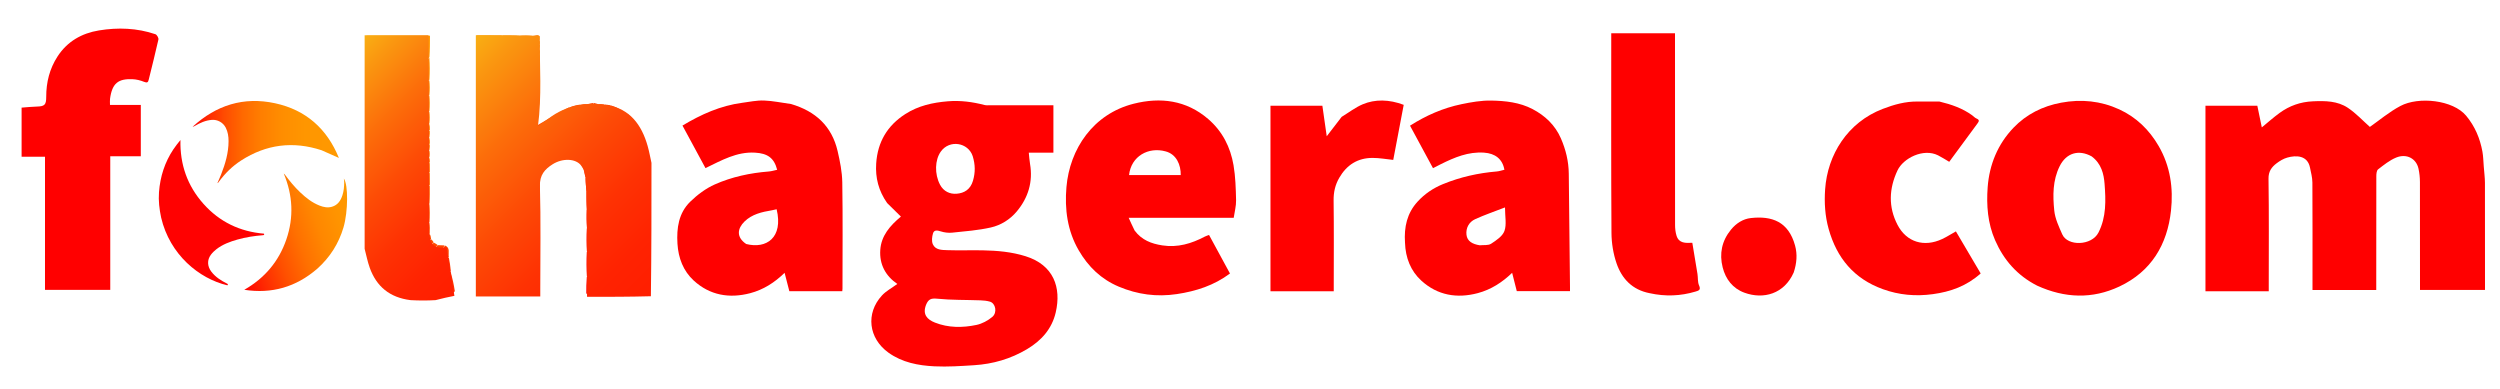 <?xml version="1.0" encoding="iso-8859-1"?>
<!-- Generator: Adobe Illustrator 28.3.0, SVG Export Plug-In . SVG Version: 6.00 Build 0)  -->
<svg version="1.1" id="Camada_1" xmlns="http://www.w3.org/2000/svg" xmlns:xlink="http://www.w3.org/1999/xlink" x="0px" y="0px"
	 viewBox="0 0 1920 299" style="enable-background:new 0 0 1920 299;" xml:space="preserve">
	 <title>folhageral.com</title>
<path style="fill:#FF0000;" d="M1907.52,127.733c0.32,4.537,0.904,8.623,0.917,12.71c0.085,25.755,0.043,51.511,0.043,77.267
	c0,1.571,0,3.143,0,4.971c-16.668,0-33.05,0-49.92,0c0-1.758,0-3.464,0-5.17c0-25.916,0.041-51.831-0.049-77.746
	c-0.012-3.434-0.382-6.933-1.12-10.285c-1.704-7.737-9.121-11.76-17.122-8.488c-5.043,2.062-9.511,5.7-13.901,9.069
	c-1.123,0.862-1.347,3.382-1.352,5.142c-0.08,27.515-0.056,55.03-0.056,82.546c0,1.568,0,3.136,0,4.946c-16.375,0-32.438,0-48.96,0
	c0-1.643,0-3.193,0-4.742c0-25.916,0.078-51.832-0.085-77.746c-0.024-3.832-1.075-7.678-1.837-11.48
	c-1.888-9.428-10.518-9.659-17.461-7.697c-2.912,0.823-5.728,2.515-8.168,4.365c-3.819,2.895-6.32,6.182-6.234,11.863
	c0.411,27.189,0.184,54.388,0.184,81.583c0,1.556,0,3.112,0,4.861c-16.355,0-32.305,0-48.607,0c0-47.319,0-94.738,0-142.499
	c12.948,0,26.134,0,39.834,0c1.095,5.294,2.245,10.855,3.44,16.632c4.502-3.682,8.921-7.651,13.701-11.125
	c7.567-5.499,15.945-8.474,25.532-8.905c9.499-0.427,18.872-0.329,26.861,4.998c6.253,4.17,11.483,9.876,16.897,14.661
	c7.082-4.937,14.754-11.457,23.439-16.072c13.948-7.413,40.346-4.685,50.487,7.478c6.752,8.098,10.668,17.397,12.524,27.626
	C1907.149,120.035,1907.199,123.683,1907.52,127.733z"/>
<path style="fill:#FF0000;" d="M681.305,155.918c-6.541-9.328-9.123-19.344-8.39-30.393c1.093-16.484,8.564-29.099,22.388-37.956
	c9.929-6.361,20.942-8.816,32.654-9.776c9.695-0.795,18.896,0.453,28.135,2.847c1.355,0.351,2.85,0.21,4.28,0.211
	c16.126,0.012,32.251,0.008,48.641,0.008c0,12.173,0,24.073,0,36.38c-6.184,0-12.349,0-18.906,0
	c0.343,3.162,0.497,5.915,0.958,8.616c2.35,13.772-1.375,25.969-10.147,36.487c-5.174,6.203-12.216,10.623-19.979,12.365
	c-9.708,2.179-19.753,2.941-29.688,3.976c-2.893,0.302-6.048-0.114-8.825-1.005c-2.614-0.839-5.048-1.208-5.875,1.529
	c-0.788,2.608-1.182,6.01-0.144,8.352c1.992,4.496,6.954,4.423,11.049,4.563c9.105,0.312,18.231-0.039,27.344,0.132
	c11.126,0.209,22.109,1.17,32.885,4.546c21.435,6.715,27.584,23.898,23.102,43.157c-2.937,12.618-10.995,21.633-22.086,28.226
	c-12.553,7.462-26.134,11.382-40.574,12.297c-10.14,0.642-20.348,1.348-30.469,0.855c-12.467-0.606-24.786-2.957-35.271-10.461
	c-15.395-11.019-17.654-30.238-5.07-43.938c3.174-3.456,7.604-5.759,11.826-8.863c-8.987-6.142-13.876-14.987-13.093-26.197
	c0.758-10.865,7.483-18.573,15.843-25.535C688.184,162.687,684.872,159.424,681.305,155.918 M711.196,234.146
	c-2.873,7.391,0.935,11.249,6.823,13.591c10.297,4.095,21.222,4.048,31.896,1.808c4.338-0.91,8.769-3.297,12.188-6.167
	c3.975-3.337,2.511-10.451-1.832-11.708c-2.359-0.683-4.897-0.926-7.366-1.015c-11.09-0.401-22.239-0.146-33.252-1.257
	C715.262,228.955,712.994,229.641,711.196,234.146 M747.015,119.869c-3.452-10.426-17.774-12.887-24.503-3.42
	c-4.535,6.379-4.889,17.206-0.576,25.393c2.744,5.209,7.633,7.357,12.776,6.948c5.821-0.463,10.57-3.276,12.525-9.952
	C749.075,132.56,749.095,126.591,747.015,119.869z"/>
<path style="fill:#FF0000;" d="M1079.04,186.33c-0.789-11.997,1.56-22.552,9.571-31.376c5.519-6.079,12.149-10.527,19.723-13.61
	c13.201-5.375,26.934-8.464,41.126-9.652c1.992-0.167,3.94-0.862,5.922-1.316c-1.454-8.283-7.101-12.564-15.621-13.144
	c-12.122-0.824-22.619,3.617-33.031,8.77c-1.94,0.96-3.859,1.964-6.189,3.152c-5.884-10.883-11.697-21.636-17.642-32.634
	c12.239-7.813,25.367-13.583,39.574-16.515c7.482-1.544,15.2-2.909,22.783-2.769c10.856,0.2,21.823,1.345,31.744,6.539
	c9.7,5.079,17.358,12.371,21.768,22.489c3.749,8.603,5.972,17.644,6.056,27.154c0.256,29.037,0.617,58.073,0.935,87.109
	c0.01,0.937,0.001,1.874,0.001,3.091c-13.751,0-27.263,0-40.867,0c-1.151-4.544-2.315-9.142-3.568-14.092
	c-7.653,7.369-16.229,12.888-26.353,15.591c-16.052,4.285-30.984,1.697-43.336-9.534
	C1083.45,208.142,1079.41,198.066,1079.04,186.33 M1136.456,188.38c2.945-0.327,6.485,0.26,8.706-1.182
	c3.978-2.583,8.812-5.798,10.255-9.834c1.769-4.946,0.422-11.005,0.422-18.067c-8.173,3.173-15.707,5.735-22.91,9.021
	c-4.788,2.184-7.241,6.815-6.68,11.958C1126.799,185.298,1130.89,187.511,1136.456,188.38z"/>
<path style="fill:#FF0000;" d="M607.572,79.898c18.83,5.533,31.29,17.071,35.709,36.109c1.827,7.871,3.461,15.985,3.591,24.014
	c0.439,27.188,0.167,54.388,0.159,81.583c0,0.611-0.091,1.221-0.158,2.056c-13.535,0-26.915,0-40.656,0
	c-1.144-4.439-2.349-9.117-3.647-14.155c-7.672,7.528-16.321,13.006-26.428,15.666c-16.023,4.217-30.99,1.618-43.333-9.679
	c-8.047-7.364-11.856-17.309-12.523-28.368c-0.723-12.002,0.914-23.522,9.793-32.196c5.457-5.331,11.96-10.211,18.884-13.288
	c13.089-5.817,27.134-8.811,41.501-9.943c2.154-0.17,4.267-0.858,6.398-1.306c-2.383-9.187-7.423-12.601-16.992-13.159
	c-14.053-0.818-25.556,5.844-38.061,11.871c-5.84-10.795-11.693-21.615-17.673-32.67c14.339-8.629,29.228-15.287,45.828-17.481
	c5.591-0.739,11.23-1.959,16.804-1.761C593.591,77.435,600.368,78.937,607.572,79.898 M573.08,187.394
	c15.448,3.946,28.606-4.774,23.379-26.686c-1.203,0.264-2.398,0.578-3.611,0.783c-7.72,1.304-15.365,2.982-21.159,8.72
	C566.427,175.423,565.186,182.051,573.08,187.394z"/>
<path style="fill:#FF0000;" d="M1564.561,219.395c-15.322-7.788-25.692-19.708-32.346-34.946
	c-5.669-12.983-6.712-26.816-5.686-40.659c1.289-17.401,7.764-33.103,19.872-45.726c9.867-10.287,22.302-16.537,36.544-19.197
	c15.493-2.894,30.461-1.382,44.653,5.138c13.06,6,23.059,15.705,30.292,28.206c8.928,15.433,11.315,32.358,9.438,49.568
	c-2.849,26.113-15.142,46.716-39.615,58.241C1606.876,229.835,1585.745,229.029,1564.561,219.395 M1606.392,120.099
	c-9.997-5.519-19.515-2.609-24.563,7.529c-5.417,10.88-5.327,22.627-4.147,34.152c0.637,6.219,3.55,12.337,6.129,18.196
	c4.099,9.312,22.617,8.797,27.788-1.328c6.133-12.009,5.665-24.789,4.715-37.4C1615.744,133.692,1613.907,125.708,1606.392,120.099z
	"/>
<path style="fill:#FF0000;" d="M871.38,177.033c5.481,7.352,12.858,10.125,21.295,11.429c11.837,1.831,22.428-1.39,32.674-6.773
	c0.938-0.493,1.983-0.782,3.196-1.249c5.401,9.947,10.705,19.714,16.077,29.607c-12.192,9.138-26.025,13.595-40.815,15.816
	c-15.439,2.318-30.172,0.342-44.556-5.711c-13.578-5.714-23.451-15.302-30.745-27.815c-8.8-15.098-10.92-31.735-9.476-48.642
	c2.494-29.194,20.437-56.203,51.726-64.054c20.409-5.121,40.221-2.797,57.125,11.756c10.976,9.449,17.107,21.619,19.48,35.529
	c1.504,8.814,1.742,17.889,1.95,26.861c0.102,4.416-1.153,8.864-1.819,13.475c-13.723,0-26.984,0-40.246,0
	c-13.276,0-26.552,0-40.427,0C868.345,170.643,869.732,173.714,871.38,177.033 M895.06,116.233
	c-12.963-3.534-26.338,3.56-27.958,18.227c13.247,0,26.477,0,39.704,0C906.945,126.734,903.578,118.387,895.06,116.233z"/>
<path style="fill:#FF0000;" d="M34.56,170.14c0-16.771,0-33.062,0-49.772c-6.053,0-11.883,0-17.973,0c0-12.647,0-24.877,0-37.7
	c3.84-0.281,7.701-0.717,11.569-0.813c6.078-0.15,7.354-1.25,7.345-7.468c-0.018-11.165,2.571-21.59,8.678-31.003
	c7.509-11.575,18.585-17.86,31.856-20.026c14.587-2.382,29.173-1.875,43.324,2.921c1.148,0.389,2.569,2.886,2.309,4.06
	c-2.277,10.276-4.936,20.467-7.409,30.7c-0.52,2.152-1.12,2.827-3.548,1.834c-2.83-1.156-5.988-1.941-9.035-2.054
	c-10.595-0.394-15.539,2.839-17.169,15.05c-0.189,1.413-0.026,2.873-0.026,4.719c7.825,0,15.579,0,23.664,0
	c0,13.262,0,26.124,0,39.409c-7.558,0-15.309,0-23.462,0c0,34.391,0,68.367,0,102.643c-16.784,0-33.164,0-50.123,0
	C34.56,205.351,34.56,187.985,34.56,170.14z"/>
<path style="fill:#FF0000;" d="M1489.515,77.998c9.194,2.216,17.645,5.15,25.059,10.51c1.134,0.82,2.103,1.984,3.351,2.505
	c2.461,1.028,2.051,2.103,0.727,3.878c-7.167,9.607-14.229,19.293-21.647,29.386c-2.858-1.671-5.639-3.507-8.597-4.987
	c-11.301-5.656-26.735,2.234-31.134,11.609c-6.539,13.937-7.14,28.036,0.046,41.825c6.915,13.269,20.387,17.351,34.268,10.852
	c3.484-1.631,6.747-3.736,10.547-5.868c6.294,10.682,12.635,21.442,19.026,32.288c-10.797,9.698-23.148,14.081-36.824,15.926
	c-13.183,1.778-25.848,0.67-38.349-3.859c-22.139-8.021-35.306-23.872-41.577-46.209c-2.821-10.049-3.417-20.254-2.712-30.462
	c1.831-26.506,17.138-51.361,44.291-61.779c8.698-3.337,17.42-5.767,26.779-5.645C1478.206,78.038,1483.645,77.982,1489.515,77.998z
	"/>
<path style="fill:#FF0000;" d="M1266.939,225.17c-13.392-2.591-21.37-11.136-25.42-22.906c-2.541-7.385-3.856-15.548-3.908-23.374
	c-0.334-50.997-0.172-101.998-0.172-153.353c16.143,0,32.201,0,48.96,0c0,1.417,0,3.093,0,4.769
	c0,47.485-0.019,94.969,0.048,142.454c0.004,2.78,0.315,5.68,1.148,8.314c1.832,5.799,6.837,5.66,12.102,5.372
	c1.342,8.069,2.701,16.003,3.963,23.952c0.466,2.937,0.051,6.203,1.209,8.796c1.568,3.511-0.244,3.983-2.699,4.722
	C1290.658,227.377,1279.029,227.842,1266.939,225.17z"/>
<path style="fill:#FF0000;" d="M1030.395,89.748c5.574-3.413,10.577-7.305,16.219-9.675c9.41-3.954,20.173-3.819,31.437,0.44
	c-2.66,13.997-5.325,28.02-8.038,42.297c-5.222-0.533-10.589-1.548-15.952-1.532c-11.392,0.034-19.809,5.382-25.528,15.294
	c-3.163,5.482-4.406,11.109-4.322,17.475c0.287,21.588,0.109,43.183,0.109,64.775c0,1.558,0,3.115,0,4.873
	c-16.338,0-32.285,0-48.597,0c0-47.285,0-94.697,0-142.471c12.889,0,26.068,0,39.865,0c1.071,7.509,2.186,15.321,3.342,23.427
	C1022.681,99.718,1026.396,94.835,1030.395,89.748z"/>
<path style="fill:#FF0000;" d="M1377.588,209.223c-7.265,16.527-23.229,20.934-37.912,15.554
	c-8.978-3.289-14.394-10.405-16.673-19.436c-2.657-10.534-0.681-20.32,6.389-28.974c4.035-4.939,9.31-8.239,15.191-8.899
	c16.141-1.813,28.947,2.618,34.02,21.089C1380.482,195.395,1379.893,202.171,1377.588,209.223z"/>
<path style="fill:#FF9800;" d="M281.44,90.46c0-20.907,0-41.815,0-63.041c16.126,0,32.165,0,48.778,0c0,5.335,0,10.704-0.389,16.557
	c-1.723,1.579-3.16,2.571-4.377,3.783c-13.182,13.132-26.312,26.316-39.515,39.427C284.637,88.478,282.948,89.378,281.44,90.46z"/>
<path style="fill:#FF0000;" d="M499.04,166.303c0,19.65,0,39.299,0,59.233c-16.136,0-32.198,0-48.782,0
	c0-4.066,0-8.167,0.391-12.752c1.725-1.578,3.161-2.571,4.379-3.783c13.182-13.132,26.312-26.316,39.515-39.427
	C495.842,168.283,497.531,167.384,499.04,166.303z"/>
<path style="fill:#FF0600;" d="M499.113,165.858c-1.582,1.526-3.271,2.425-4.571,3.716c-13.203,13.111-26.333,26.295-39.515,39.427
	c-1.217,1.213-2.653,2.205-4.308,3.341c-0.367-6.063-0.414-12.166-0.071-18.755c1.725-1.58,3.161-2.573,4.378-3.785
	c13.182-13.132,26.312-26.316,39.515-39.427c1.3-1.291,2.989-2.19,4.498-3.271C499.089,153.207,499.137,159.31,499.113,165.858z"/>
<path style="fill:#FF0D00;" d="M499.113,146.659c-1.582,1.525-3.271,2.424-4.571,3.715c-13.203,13.111-26.333,26.295-39.515,39.427
	c-1.217,1.213-2.653,2.205-4.308,3.341c-0.367-5.743-0.414-11.526-0.05-17.76c1.949-1.466,3.708-2.26,4.992-3.533
	c12.994-12.882,25.893-25.861,38.878-38.753c1.301-1.292,2.991-2.191,4.5-3.273C499.089,135.287,499.137,140.751,499.113,146.659z"
	/>
<path style="fill:#FF9300;" d="M281.373,90.905c1.576-1.526,3.264-2.427,4.565-3.718c13.203-13.111,26.333-26.296,39.515-39.427
	c1.217-1.212,2.654-2.204,4.308-3.338c0.366,5.424,0.412,10.887,0.049,16.8c-1.948,1.465-3.707,2.257-4.991,3.53
	c-12.995,12.882-25.894,25.861-38.879,38.754c-1.301,1.292-2.99,2.193-4.499,3.275C281.395,101.636,281.35,96.493,281.373,90.905z"
	/>
<path style="fill:#FF4D00;" d="M412.84,96.111c8.068-4.754,16.137-9.508,24.559-13.856c-0.552,1.834-1.232,3.485-2.397,4.655
	c-21.387,21.478-42.813,42.916-64.311,64.282c-1.238,1.231-3.165,1.769-4.772,2.629c-0.046-3.548-0.091-7.095,0.272-11.086
	c1.723-1.236,3.26-1.804,4.319-2.854c13.341-13.238,26.63-26.528,39.869-39.866C411.437,98.949,412.031,97.423,412.84,96.111z"/>
<path style="fill:#FF1400;" d="M499.113,129.409c-1.582,1.496-3.272,2.396-4.572,3.687c-12.985,12.892-25.883,25.871-38.878,38.753
	c-1.284,1.273-3.043,2.066-4.922,3.088c-0.387-4.499-0.434-9.004-0.091-13.993c1.731-1.585,3.173-2.584,4.397-3.803
	c12.009-11.957,23.933-23.999,36.019-35.877c1.733-1.703,4.198-2.662,6.324-3.966C497.989,121.197,498.587,125.096,499.113,129.409z
	"/>
<path style="fill:#FF6500;" d="M284.054,199.944c-0.897-3.846-1.793-7.691-2.279-12.049c2.321-1.912,4.443-3.098,6.108-4.746
	c12.602-12.477,25.095-25.064,37.681-37.557c1.307-1.297,3.002-2.202,4.516-3.289c0.047,4.505,0.094,9.009-0.249,13.996
	c-1.732,1.583-3.174,2.582-4.399,3.8c-10.429,10.374-20.763,20.845-31.255,31.154C291.012,194.364,287.44,197.059,284.054,199.944z"
	/>
<path style="fill:#FF5600;" d="M412.824,95.712c-0.793,1.711-1.387,3.237-2.444,4.302c-13.239,13.339-26.528,26.629-39.869,39.866
	c-1.058,1.05-2.595,1.618-4.25,2.416c-0.386-3.861-0.432-7.728-0.089-12.076c1.725-1.578,3.164-2.574,4.384-3.789
	c12.648-12.597,25.228-25.264,37.933-37.803c1.358-1.34,3.391-1.994,5.112-2.967C413.337,88.88,413.073,92.097,412.824,95.712z"/>
<path style="fill:#FF1B00;" d="M497.343,116.905c-2.078,1.696-4.543,2.655-6.277,4.359c-12.086,11.878-24.01,23.921-36.019,35.877
	c-1.224,1.219-2.666,2.218-4.327,3.361c-0.367-4.145-0.414-8.331-0.07-12.999c1.722-1.574,3.156-2.565,4.371-3.775
	c11.588-11.535,23.119-23.128,34.729-34.641c1.298-1.288,2.984-2.185,4.49-3.263C495.259,109.387,496.277,112.95,497.343,116.905z"
	/>
<path style="fill:#FF5E00;" d="M413.672,85.257c-1.792,1.378-3.826,2.033-5.183,3.373c-12.705,12.539-25.285,25.206-37.933,37.803
	c-1.22,1.215-2.659,2.211-4.316,3.349c-0.365-3.826-0.411-7.693-0.069-12.04c1.724-1.577,3.162-2.571,4.38-3.784
	c12.971-12.921,25.875-25.909,38.903-38.773c1.355-1.338,3.388-1.991,5.106-2.962C414.288,76.432,414.016,80.641,413.672,85.257z"/>
<path style="fill:#FF8E00;" d="M281.372,107.218c1.577-1.52,3.266-2.421,4.567-3.713c12.985-12.893,25.884-25.872,38.879-38.754
	c1.284-1.273,3.043-2.065,4.922-3.085c0.386,3.544,0.432,7.092,0.089,11.118c-1.725,1.573-3.162,2.566-4.381,3.78
	c-12.971,12.92-25.875,25.909-38.902,38.772c-1.356,1.339-3.388,1.993-5.106,2.965C281.395,114.753,281.35,111.204,281.372,107.218z
	"/>
<path style="fill:#FF5C00;" d="M284.102,200.317c3.338-3.258,6.91-5.953,10.075-9.063c10.492-10.31,20.826-20.781,31.255-31.154
	c1.225-1.218,2.667-2.218,4.328-3.357c0.367,4.465,0.414,8.97,0.05,13.922c-1.385,0.9-2.582,1.129-3.298,1.841
	c-12.287,12.211-24.52,24.476-36.735,36.759c-0.534,0.537-0.781,1.36-1.162,2.05C287.127,207.772,285.638,204.231,284.102,200.317z"
	/>
<path style="fill:#FF8900;" d="M281.373,118.741c1.786-1.412,3.818-2.067,5.174-3.406c13.027-12.863,25.931-25.852,38.902-38.772
	c1.218-1.214,2.656-2.207,4.312-3.342c0.366,3.827,0.412,7.694,0.062,12.04c-2.321,1.849-4.477,2.985-6.135,4.625
	c-12.621,12.486-25.126,25.09-37.727,37.597c-1.308,1.299-3.004,2.207-4.521,3.297C281.395,126.914,281.35,123.048,281.373,118.741z
	"/>
<path style="fill:#FF2A00;" d="M365.92,214.302c-0.047-3.231-0.094-6.461,0.25-10.166c1.726-1.57,3.163-2.564,4.382-3.778
	c12.971-12.921,25.875-25.909,38.902-38.773c1.355-1.338,3.388-1.991,5.106-2.962c0.048,3.231,0.096,6.461-0.248,10.165
	c-1.728,1.569-3.166,2.562-4.384,3.776c-12.971,12.92-25.875,25.909-38.902,38.772C369.67,212.675,367.639,213.329,365.92,214.302z"
	/>
<path style="fill:#FF3D00;" d="M459.841,80.06c1.336-0.047,2.672-0.094,4.363,0.25c-0.738,1.724-1.73,3.158-2.941,4.375
	c-10.646,10.7-21.406,21.287-31.944,32.092c-2.354,2.413-3.966,5.55-5.92,8.354c-2.897,2.941-5.794,5.882-9.093,9.197
	c-2.327,1.743-4.482,2.879-6.14,4.519c-12.621,12.486-25.126,25.09-37.727,37.597c-1.309,1.299-3.004,2.207-4.52,3.297
	c-0.047-1.648-0.093-3.297,0.25-5.392c1.843-1.661,3.409-2.763,4.733-4.105c20.638-20.908,41.186-41.905,61.89-62.748
	c7.865-7.918,16.1-15.467,24.09-23.262C458.084,83.062,458.866,81.462,459.841,80.06z"/>
<path style="fill:#FF4800;" d="M365.851,154.237c1.676-1.276,3.602-1.814,4.841-3.045c21.498-21.366,42.924-42.804,64.311-64.282
	c1.164-1.169,1.845-2.821,2.755-4.589c2.628-1.028,5.252-1.714,8.217-2.007c-1.254,2.548-2.611,4.939-4.482,6.819
	c-22.819,22.93-45.686,45.812-68.636,68.611c-1.963,1.95-4.609,3.213-6.938,4.795C365.874,158.578,365.828,156.615,365.851,154.237z
	"/>
<path style="fill:#FF6D00;" d="M330.15,141.872c-1.585,1.518-3.28,2.424-4.586,3.721c-12.586,12.493-25.079,25.08-37.681,37.557
	c-1.665,1.648-3.787,2.834-6.069,4.312c-0.418-2.882-0.464-5.842-0.123-9.261c1.724-1.555,3.161-2.549,4.38-3.763
	c12.971-12.921,25.875-25.91,38.903-38.773c1.356-1.338,3.388-1.991,5.107-2.962C330.127,135.615,330.174,138.527,330.15,141.872z"
	/>
<path style="fill:#FF2200;" d="M494.21,105.475c-1.476,1.427-3.162,2.324-4.46,3.611c-11.61,11.513-23.141,23.106-34.729,34.641
	c-1.215,1.21-2.649,2.201-4.301,3.334c-0.687-3.202-1.053-6.445-1.03-10.144c13.578-13.585,26.766-26.714,39.954-39.843
	C491.156,99.759,492.668,102.443,494.21,105.475z"/>
<path style="fill:#FF2400;" d="M365.85,214.738c1.788-1.409,3.82-2.064,5.176-3.403c13.027-12.863,25.931-25.852,38.902-38.772
	c1.218-1.214,2.656-2.207,4.312-3.342c0.368,2.873,0.415,5.785,0.072,9.168c-1.053,0.894-1.816,1.214-2.359,1.756
	c-14.136,14.095-28.259,28.202-42.337,42.355c-0.847,0.852-1.298,2.097-1.934,3.159c-0.64-0.704-1.775-1.37-1.833-2.119
	C365.634,220.768,365.774,217.966,365.85,214.738z"/>
<path style="fill:#FF8400;" d="M281.372,131.212c1.584-1.521,3.28-2.43,4.588-3.729c12.601-12.507,25.106-25.111,37.727-37.597
	c1.658-1.64,3.813-2.776,6.066-4.185c0.373,2.872,0.419,5.784,0.056,9.132c-1.948,1.452-3.707,2.244-4.991,3.517
	c-12.995,12.882-25.894,25.861-38.879,38.754c-1.301,1.292-2.99,2.193-4.5,3.275C281.395,137.468,281.35,134.556,281.372,131.212z"
	/>
<path style="fill:#FF1A00;" d="M391.683,225.66c-4.505,0.047-9.01,0.094-13.918-0.25c-0.092-0.935,0.118-1.58,0.545-2.009
	c11.123-11.167,22.257-22.323,33.438-33.431c0.736-0.732,1.866-1.068,2.812-1.587c0.049,4.505,0.097,9.01-0.247,13.997
	c-6.401,6.249-12.461,11.965-18.383,17.819C394.303,221.806,393.087,223.828,391.683,225.66z"/>
<path style="fill:#FF4000;" d="M459.507,79.989c-0.641,1.472-1.423,3.073-2.624,4.244c-7.99,7.795-16.225,15.344-24.09,23.262
	c-20.704,20.843-41.252,41.84-61.89,62.748c-1.324,1.341-2.89,2.444-4.663,3.697c-0.366-1.296-0.413-2.632-0.07-4.404
	c1.389-1.196,2.492-1.851,3.372-2.73c27.973-27.936,55.932-55.887,83.852-83.876c1.072-1.075,1.747-2.545,2.607-3.831
	C457.058,79.373,458.115,79.646,459.507,79.989z"/>
<path style="fill:#FF3000;" d="M414.632,158.191c-1.79,1.402-3.822,2.055-5.178,3.393c-13.027,12.863-25.931,25.852-38.902,38.773
	c-1.219,1.214-2.656,2.208-4.312,3.345c-0.366-2.872-0.413-5.785-0.062-9.169c2.322-1.842,4.477-2.979,6.135-4.619
	c12.621-12.486,25.126-25.09,37.726-37.597c1.308-1.298,3.005-2.206,4.521-3.294C414.608,151.935,414.656,154.848,414.632,158.191z"
	/>
<path style="fill:#FF6400;" d="M414.631,71.791c-1.788,1.402-3.821,2.055-5.177,3.393c-13.028,12.863-25.931,25.852-38.903,38.773
	c-1.219,1.214-2.656,2.208-4.312,3.344c-0.365-2.872-0.411-5.784-0.048-9.134c1.947-1.453,3.707-2.246,4.99-3.519
	c12.995-12.882,25.893-25.861,38.878-38.753c1.301-1.292,2.991-2.191,4.5-3.273C414.607,65.535,414.654,68.447,414.631,71.791z"/>
<path style="fill:#FF2000;" d="M414.632,187.952c-1.019,0.951-2.148,1.287-2.885,2.019c-11.181,11.108-22.315,22.265-33.438,33.431
	c-0.427,0.429-0.637,1.074-0.988,1.938c-2.952,0.367-5.865,0.414-9.21,0.391c0.204-1.133,0.655-2.378,1.502-3.23
	c14.078-14.153,28.202-28.26,42.337-42.355c0.543-0.542,1.307-0.862,2.288-1.325C414.608,181.694,414.656,184.607,414.632,187.952z"
	/>
<path style="fill:#FF7100;" d="M365.919,94.3c-0.045-2.278-0.091-4.557,0.252-7.298c1.724-1.558,3.162-2.552,4.381-3.765
	c12.971-12.921,25.875-25.909,38.902-38.773c1.356-1.339,3.388-1.992,5.106-2.963c0.047,2.279,0.093,4.557-0.25,7.298
	c-1.731,1.563-3.176,2.562-4.4,3.782c-12.583,12.531-25.088,25.142-37.737,37.606C370.43,91.904,368.02,92.945,365.919,94.3z"/>
<path style="fill:#FF8200;" d="M385.922,27.26c4.185-0.046,8.371-0.092,12.993,0.271c-0.128,1.495-0.469,2.802-1.29,3.633
	c-9.148,9.257-18.337,18.475-27.622,27.594c-1.016,0.998-2.705,1.312-4.082,1.943c-0.045-4.186-0.09-8.371,0.26-13.039
	c5.63-5.162,10.971-9.731,16.038-14.587C383.829,31.53,384.708,29.22,385.922,27.26z"/>
<path style="fill:#FF7C00;" d="M365.853,61.133c1.445-1.063,3.133-1.377,4.15-2.375c9.285-9.119,18.474-18.337,27.622-27.594
	c0.821-0.831,1.162-2.138,1.731-3.563c2.918-0.386,5.83-0.432,9.168-0.069c-0.366,1.724-0.935,3.261-1.985,4.321
	c-12.003,12.11-24.05,24.177-36.184,36.155c-1.131,1.116-2.94,1.545-4.434,2.293C365.875,67.389,365.83,64.477,365.853,61.133z"/>
<path style="fill:#FF5500;" d="M288.772,211.563c0.224-0.94,0.471-1.763,1.005-2.3c12.215-12.283,24.448-24.548,36.735-36.759
	c0.716-0.712,1.914-0.94,3.228-1.398c0.399,2.578,0.457,5.16,0.227,8.207c-12.596,12.648-24.903,24.831-37.21,37.014
	C291.481,214.823,290.205,213.318,288.772,211.563z"/>
<path style="fill:#FF3500;" d="M414.631,148.601c-1.587,1.511-3.284,2.418-4.592,3.716c-12.601,12.507-25.106,25.11-37.726,37.597
	c-1.658,1.64-3.813,2.777-6.065,4.188c-0.374-2.238-0.42-4.517-0.07-7.258c2.322-1.833,4.477-2.97,6.135-4.61
	c12.621-12.486,25.126-25.09,37.726-37.597c1.308-1.298,3.005-2.206,4.521-3.294C414.608,143.621,414.655,145.9,414.631,148.601z"/>
<path style="fill:#FF7100;" d="M330.15,132.28c-1.788,1.393-3.82,2.046-5.176,3.384c-13.028,12.864-25.931,25.853-38.903,38.773
	c-1.219,1.214-2.656,2.207-4.312,3.344c-0.365-2.238-0.411-4.517-0.068-7.258c1.73-1.564,3.172-2.563,4.396-3.782
	c12.236-12.184,24.384-24.457,36.696-36.564c2.095-2.061,4.847-3.454,7.296-5.155C330.126,127.3,330.173,129.579,330.15,132.28z"/>
<path style="fill:#FF6800;" d="M414.63,62.207c-1.579,1.497-3.269,2.397-4.569,3.689c-12.985,12.892-25.883,25.871-38.878,38.753
	c-1.284,1.273-3.043,2.066-4.922,3.087c-0.386-1.957-0.432-3.92-0.089-6.34c1.724-1.552,3.162-2.546,4.38-3.76
	c12.971-12.921,25.875-25.909,38.903-38.773c1.356-1.339,3.388-1.991,5.107-2.962C414.607,57.865,414.653,59.828,414.63,62.207z"/>
<path style="fill:#FF3A00;" d="M414.631,140.927c-1.587,1.504-3.284,2.411-4.592,3.71c-12.601,12.507-25.106,25.11-37.726,37.597
	c-1.658,1.64-3.813,2.777-6.065,4.188c-0.374-1.923-0.42-3.886-0.397-6.265c1.586-1.505,3.282-2.414,4.59-3.713
	c12.601-12.507,25.106-25.11,37.727-37.597c1.658-1.64,3.813-2.776,6.066-4.186C414.608,136.585,414.655,138.548,414.631,140.927z"
	/>
<path style="fill:#FF3C00;" d="M344.751,197.938c0.597,3.266,1.195,6.533,1.4,10.242c-6.222,6.046-12.088,11.612-17.831,17.304
	c-0.67,0.664-0.655,2.021-0.957,3.056c-3.918-0.194-7.835-0.388-12.112-1.111c0.205-1.616,0.548-2.923,1.37-3.757
	c7.925-8.039,15.888-16.042,23.967-23.926C341.6,198.758,343.345,198.522,344.751,197.938z"/>
<path style="fill:#FF2A00;" d="M448.48,129.821c-0.964-1.387-1.928-2.775-2.721-4.593c3.348-3.537,6.529-6.641,9.702-9.751
	c9.176-8.993,18.348-17.989,27.522-26.983c1.299,1.217,2.599,2.434,3.855,4.227c-11.663,12.339-23.262,24.124-34.952,35.817
	C451.106,129.32,449.632,129.409,448.48,129.821z"/>
<path style="fill:#FF4300;" d="M455.639,79.03c-0.498,1.356-1.173,2.827-2.245,3.901c-27.921,27.989-55.879,55.94-83.852,83.876
	c-0.88,0.879-1.983,1.534-3.303,2.334c-0.366-1.296-0.413-2.632-0.049-4.369c1.956-1.424,3.727-2.221,5.014-3.504
	c25.722-25.633,51.397-51.313,77.038-77.026c1.189-1.192,1.981-2.779,2.958-4.182C452.56,79.693,453.918,79.326,455.639,79.03z"/>
<path style="fill:#FF4500;" d="M450.805,79.99c-0.581,1.473-1.373,3.061-2.562,4.253c-25.642,25.713-51.316,51.393-77.038,77.026
	c-1.287,1.283-3.058,2.079-4.944,3.108c-0.387-1.021-0.433-2.048-0.41-3.455c2.398-1.963,5.044-3.225,7.007-5.176
	c22.95-22.798,45.817-45.681,68.636-68.611c1.871-1.88,3.228-4.272,4.865-6.75C447.736,80.013,449.073,79.966,450.805,79.99z"/>
<path style="fill:#FF4300;" d="M344.704,197.524c-1.359,0.998-3.104,1.234-4.117,2.222c-8.079,7.884-16.042,15.887-23.967,23.926
	c-0.822,0.834-1.164,2.141-1.733,3.569c-2.457,0.005-4.91-0.331-7.418-1.298c1.192-2.259,2.28-4.045,3.711-5.491
	c9.181-9.281,18.46-18.465,27.64-27.747c1.179-1.192,1.97-2.766,2.941-4.163C346.004,190.29,344.146,194.101,344.704,197.524z"/>
<path style="fill:#FF1200;" d="M392.128,225.73c0.959-1.902,2.176-3.924,3.802-5.532c5.923-5.854,11.982-11.57,18.311-17.377
	c0.32,7.399,0.32,14.838,0.32,22.978C407.296,225.8,399.934,225.8,392.128,225.73z"/>
<path style="fill:#FF6D00;" d="M414.63,55.486c-1.788,1.387-3.82,2.04-5.176,3.378c-13.028,12.864-25.931,25.852-38.903,38.773
	c-1.219,1.214-2.656,2.208-4.312,3.344c-0.366-1.923-0.411-3.886-0.389-6.265c2.169-1.771,4.58-2.812,6.323-4.53
	c12.649-12.464,25.154-25.074,37.737-37.606c1.225-1.22,2.669-2.219,4.331-3.36C414.607,51.144,414.653,53.107,414.63,55.486z"/>
<path style="fill:#FF3200;" d="M475.305,83.694c1.512,0.757,3.025,1.515,4.371,2.709c-12.177,12.56-24.188,24.683-36.198,36.807
	c-1.348-0.363-2.697-0.726-4.36-1.487c0.268-1.521,0.616-2.883,1.472-3.734C452.119,106.516,463.721,95.114,475.305,83.694z"/>
<path style="fill:#FF7E00;" d="M330.08,100.062c0.046,1.648,0.092,3.296-0.251,5.391c-1.724,1.543-3.162,2.536-4.381,3.75
	c-12.971,12.921-25.875,25.909-38.902,38.773c-1.356,1.339-3.388,1.993-5.106,2.964c-0.045-1.648-0.09-3.296,0.257-5.394
	c2.778-2.277,5.391-3.876,7.513-5.971c12.172-12.018,24.209-24.173,36.352-36.22C326.869,102.057,328.564,101.15,330.08,100.062z"/>
<path style="fill:#FF8100;" d="M330.148,99.666c-1.584,1.485-3.279,2.392-4.587,3.689c-12.143,12.048-24.179,24.203-36.352,36.22
	c-2.122,2.095-4.735,3.694-7.445,5.564c-0.37-1.294-0.415-2.63-0.393-4.363c1.577-1.479,3.266-2.38,4.567-3.671
	c12.985-12.893,25.884-25.872,38.879-38.754c1.284-1.273,3.043-2.065,4.922-3.085C330.126,96.597,330.172,97.933,330.148,99.666z"/>
<path style="fill:#FF7900;" d="M281.441,160.541c-0.049-1.336-0.097-2.672,0.246-4.444c1.733-1.537,3.176-2.536,4.4-3.755
	c12.236-12.184,24.385-24.457,36.697-36.565c2.095-2.06,4.847-3.453,7.296-5.154c0.048,1.336,0.097,2.672-0.248,4.443
	c-1.729,1.531-3.167,2.524-4.385,3.738c-12.971,12.92-25.874,25.908-38.901,38.772C285.191,158.914,283.159,159.569,281.441,160.541
	z"/>
<path style="fill:#FF3700;" d="M475.154,83.387c-11.433,11.727-23.034,23.129-34.565,34.602c-0.855,0.851-1.203,2.213-1.827,3.664
	c-2.003,0.374-3.966,0.421-6.34,0.057c0.607-1.952,1.405-3.712,2.678-5c10.424-10.547,20.957-20.985,31.394-31.519
	c1.182-1.192,1.974-2.77,2.947-4.169C471.295,81.707,473.149,82.393,475.154,83.387z"/>
<path style="fill:#FF2700;" d="M448.41,130.202c1.222-0.793,2.696-0.882,3.477-1.664c11.69-11.693,23.289-23.478,35.119-35.573
	c1.004,0.927,1.798,2.185,2.615,3.776c-13.165,13.462-26.353,26.591-39.861,39.76C449.073,134.556,448.707,132.57,448.41,130.202z"
	/>
<path style="fill:#FF3A00;" d="M469.083,80.95c-0.615,1.47-1.408,3.048-2.589,4.24c-10.437,10.534-20.97,20.973-31.394,31.519
	c-1.274,1.289-2.071,3.048-3.094,4.93c-2.635,1.354-5.266,2.369-8.252,3.437c1.599-2.75,3.211-5.886,5.565-8.3
	c10.538-10.805,21.299-21.392,31.944-32.092c1.211-1.217,2.203-2.651,3.337-4.304C466.002,80.333,467.364,80.606,469.083,80.95z"/>
<path style="fill:#FF8900;" d="M385.477,27.191c-0.769,2.029-1.647,4.339-3.259,5.884c-5.066,4.856-10.408,9.425-15.97,14.146
	c-0.327-6.483-0.327-13.006-0.327-20.099C372.37,27.122,378.7,27.122,385.477,27.191z"/>
<path style="fill:#FF5000;" d="M292.861,216.601c12.203-12.456,24.51-24.639,37.156-36.86c0.622,0.988,0.906,2.015,1.072,3.685
	c-11.916,12.336-23.715,24.028-35.513,35.719C294.705,218.388,293.835,217.631,292.861,216.601z"/>
<path style="fill:#FF7500;" d="M281.373,160.948c1.786-1.379,3.818-2.034,5.174-3.373c13.027-12.863,25.93-25.851,38.901-38.772
	c1.218-1.214,2.656-2.207,4.312-3.343c0.366,1.609,0.412,3.257,0.062,5.353c-2.321,1.817-4.477,2.953-6.134,4.593
	c-12.621,12.486-25.126,25.089-37.726,37.596c-1.308,1.299-3.004,2.207-4.52,3.296C281.395,164.651,281.35,163.003,281.373,160.948z
	"/>
<path style="fill:#FF3200;" d="M327.789,228.609c-0.124-1.104-0.139-2.461,0.531-3.125c5.743-5.691,11.609-11.258,17.759-16.9
	c1.327,4.902,2.456,9.825,3.194,14.805c0.096,0.649-1.723,2.113-2.821,2.32C340.402,226.85,334.3,227.716,327.789,228.609z"/>
<path style="fill:#FF7900;" d="M365.852,70.708c1.562-1.155,3.372-1.584,4.502-2.701c12.134-11.978,24.181-24.045,36.184-36.155
	c1.05-1.06,1.619-2.596,2.416-4.252c2.117,0.219,6.028-2.816,5.333,2.94c-1.947,1.424-3.707,2.217-4.991,3.489
	c-12.995,12.882-25.894,25.861-38.879,38.754c-1.301,1.292-2.99,2.193-4.499,3.275C365.875,74.411,365.829,72.763,365.852,70.708z"
	/>
<path style="fill:#FF4500;" d="M341.357,188.47c-0.567,1.467-1.359,3.042-2.537,4.234c-9.18,9.282-18.459,18.466-27.64,27.747
	c-1.431,1.447-2.519,3.232-3.896,5.166c-1.627-0.132-3.124-0.569-4.637-1.607c10.085-10.776,20.214-20.925,30.257-31.159
	c1.276-1.3,2.099-3.044,3.132-4.583C337.674,188.313,339.313,188.356,341.357,188.47z"/>
<path style="fill:#FF4800;" d="M335.914,187.99c-0.912,1.817-1.736,3.561-3.012,4.861c-10.042,10.234-20.171,20.383-30.411,30.854
	c-1.02-0.152-1.902-0.599-2.771-1.64c1.37-2.332,2.579-4.214,4.107-5.785c9.738-10.014,19.547-19.959,29.333-29.927
	C334.038,186.806,334.916,187.259,335.914,187.99z"/>
<path style="fill:#FF7C00;" d="M330.149,110.226c-2.518,2.097-5.27,3.49-7.365,5.55c-12.312,12.107-24.461,24.38-36.697,36.565
	c-1.224,1.219-2.667,2.218-4.328,3.36c-0.365-1.296-0.411-2.632-0.388-4.365c1.787-1.368,3.819-2.022,5.175-3.36
	c13.027-12.864,25.931-25.852,38.902-38.773c1.218-1.214,2.656-2.207,4.312-3.342C330.126,107.157,330.172,108.493,330.149,110.226z
	"/>
<path style="fill:#FF7400;" d="M281.372,166.68c1.585-1.47,3.281-2.378,4.589-3.677c12.6-12.507,25.105-25.11,37.726-37.596
	c1.658-1.64,3.813-2.776,6.065-4.186c0.373,0.987,0.419,2.013,0.396,3.421c-2.517,2.082-5.269,3.475-7.365,5.535
	c-12.312,12.107-24.46,24.38-36.696,36.564c-1.224,1.219-2.667,2.218-4.328,3.36C281.395,169.114,281.349,168.087,281.372,166.68z"
	/>
<path style="fill:#FF7500;" d="M365.92,82.779c-0.046-1.026-0.092-2.052,0.258-3.499c2.321-1.79,4.477-2.927,6.135-4.567
	c12.621-12.486,25.126-25.09,37.727-37.597c1.308-1.299,3.005-2.206,4.521-3.295c0.046,1.026,0.093,2.052-0.25,3.499
	c-1.731,1.522-3.175,2.521-4.4,3.741c-12.582,12.531-25.087,25.141-37.736,37.605C370.431,80.384,368.021,81.425,365.92,82.779z"/>
<path style="fill:#FF7700;" d="M414.629,33.465c-1.585,1.446-3.281,2.354-4.589,3.652c-12.601,12.507-25.106,25.11-37.727,37.597
	c-1.658,1.64-3.813,2.777-6.065,4.187c-0.373-0.682-0.418-1.404-0.396-2.484c1.577-1.439,3.267-2.34,4.568-3.632
	c12.985-12.893,25.884-25.872,38.879-38.754c1.284-1.273,3.043-2.065,4.922-3.086C414.606,31.662,414.652,32.385,414.629,33.465z"/>
<path style="fill:#FF3000;" d="M443.566,123.469c11.922-12.382,23.932-24.505,36.241-36.763c1.179,0.313,2.06,0.761,3.059,1.498
	c-9.055,9.284-18.228,18.28-27.404,27.273c-3.174,3.111-6.354,6.214-9.83,9.454C444.774,124.618,444.214,124.173,443.566,123.469z"
	/>
<path style="fill:#FF4D00;" d="M333.051,186.07c-9.676,10.251-19.485,20.196-29.223,30.21c-1.528,1.572-2.737,3.454-4.225,5.497
	c-1.345-0.476-2.559-1.258-3.9-2.335c11.671-11.988,23.47-23.68,35.406-35.668C331.812,184.247,332.377,185.017,333.051,186.07z"/>
<path style="fill:#FF7400;" d="M365.852,83.16c2.17-1.735,4.58-2.776,6.323-4.494c12.649-12.464,25.153-25.073,37.736-37.605
	c1.225-1.22,2.668-2.219,4.33-3.361c0.366,0.987,0.412,2.013,0.389,3.42c-1.787,1.352-3.82,2.005-5.175,3.343
	c-13.027,12.864-25.931,25.852-38.902,38.773c-1.218,1.214-2.656,2.207-4.312,3.343C365.874,85.594,365.829,84.567,365.852,83.16z"
	/>
<g style="display:none;">
	<path style="display:inline;fill:#FF0101;" d="M124.581,166.254c-1.367-6.455-2.127-12.865-1.632-19.368
		c0.898-11.812,4.385-22.771,10.996-32.655c1.625-2.429,3.46-4.718,5.345-7.018c-0.453,18.523,5.236,34.792,17.495,48.566
		c12.261,13.776,27.799,21.199,46.125,22.724c0.404,1.094-0.274,1.123-0.979,1.18c-6.501,0.528-12.927,1.512-19.213,3.289
		c-5.739,1.622-11.304,3.68-16.071,7.379c-1.564,1.214-3.04,2.647-4.216,4.232c-2.968,3.997-2.731,8.78,0.377,12.85
		c3.088,4.044,7.232,6.701,11.69,8.95c0.655,0.331,1.367,0.597,0.549,1.461C153.461,212.766,131.172,194.48,124.581,166.254z"/>
	
		<linearGradient id="SVGID_1_" gradientUnits="userSpaceOnUse" x1="-363.786" y1="335.697" x2="-269.429" y2="301.354" gradientTransform="matrix(1 0 0 -1 0 300)">
		<stop  offset="0" style="stop-color:#FF0101"/>
		<stop  offset="0.148" style="stop-color:#FF2701"/>
		<stop  offset="0.334" style="stop-color:#FF5000"/>
		<stop  offset="0.515" style="stop-color:#FF7000"/>
		<stop  offset="0.69" style="stop-color:#FF8700"/>
		<stop  offset="0.855" style="stop-color:#FF9400"/>
		<stop  offset="1" style="stop-color:#FF9900"/>
	</linearGradient>
	<path style="display:inline;fill:url(#SVGID_1_);" d="M243.426,205.213c-16.098,13.901-34.555,19.291-55.546,16.01
		c15.479-8.837,26.297-21.574,32.045-38.389c5.76-16.851,4.923-33.539-1.993-50.099c0.277,0.242,0.611,0.442,0.823,0.731
		c3.535,4.831,7.337,9.433,11.681,13.562c4.385,4.168,9.093,7.891,14.807,10.111c3.029,1.177,6.156,1.815,9.37,0.875
		c4.415-1.291,6.648-4.631,7.984-8.766c1.032-3.193,1.329-6.487,1.344-9.814c0.004-0.862-0.156-1.724-0.271-2.886
		c3.393,4.597,3.308,25.041-0.266,37.192C259.778,186.066,253.088,196.561,243.426,205.213z"/>
	
		<linearGradient id="SVGID_00000183950954096297076210000009337416912739201955_" gradientUnits="userSpaceOnUse" x1="-390.487" y1="191.269" x2="-279.133" y2="191.269" gradientTransform="matrix(1 0 0 -1 0 300)">
		<stop  offset="0" style="stop-color:#FF0101"/>
		<stop  offset="0.107" style="stop-color:#FF2A01"/>
		<stop  offset="0.219" style="stop-color:#FF4C01"/>
		<stop  offset="0.338" style="stop-color:#FF6800"/>
		<stop  offset="0.466" style="stop-color:#FF7E00"/>
		<stop  offset="0.606" style="stop-color:#FF8D00"/>
		<stop  offset="0.767" style="stop-color:#FF9600"/>
		<stop  offset="1" style="stop-color:#FF9900"/>
	</linearGradient>
	<path style="display:inline;fill:url(#SVGID_00000183950954096297076210000009337416912739201955_);" d="M246.672,114.974
		c-21.702-7.09-42.094-4.479-61.194,7.818c-6.742,4.341-12.371,9.92-17.101,16.399c-0.19,0.261-0.402,0.507-0.619,0.746
		c-0.04,0.045-0.154,0.023-0.307,0.04c0.931-2.179,1.9-4.304,2.756-6.474c3.232-8.191,5.695-16.57,5.698-25.476
		c0.001-3.541-0.496-7.006-2.153-10.235c-2.019-3.936-6.215-6.271-10.619-5.919c-4.789,0.383-9.002,2.293-13.058,4.683
		c-0.469,0.276-0.964,0.509-1.522,0.566c17.908-16.46,38.856-23.088,62.751-17.913c23.494,5.088,39.568,19.415,48.603,41.633
		C255.46,118.868,251.112,116.937,246.672,114.974z"/>
</g>
<linearGradient id="SVGID_00000023996257848941195820000008836198566688575905_" gradientUnits="userSpaceOnUse" x1="329.532" y1="237.014" x2="496.968" y2="69.578" gradientTransform="matrix(1 0 0 -1 0 300)">
	<stop  offset="0" style="stop-color:#F9AF13"/>
	<stop  offset="0.095" style="stop-color:#FA9810"/>
	<stop  offset="0.3" style="stop-color:#FC6D0A"/>
	<stop  offset="0.499" style="stop-color:#FD4B06"/>
	<stop  offset="0.686" style="stop-color:#FE3203"/>
	<stop  offset="0.858" style="stop-color:#FF2301"/>
	<stop  offset="1" style="stop-color:#FF1E00"/>
</linearGradient>
<path style="fill:url(#SVGID_00000023996257848941195820000008836198566688575905_);" d="M365.439,27.079
	c16.195,0,32.389,0,49.039,0.455c-0.007,23.298,1.747,46.191-1.332,69.405c3.024-2.194,5.716-4.083,8.339-6.062
	c13.363-10.081,28.694-12.764,44.663-10.221c17.576,2.799,26.63,15.216,31.232,31.431c1.212,4.272,1.981,8.67,2.954,13.01
	c0,33.986,0,67.973-0.455,102.414c-16.565,0.455-32.674,0.455-49.039,0.455c0-18.963,0.116-37.377-0.042-55.788
	c-0.102-11.896-0.382-23.801-1.076-35.673c-0.189-3.237-1.486-6.892-3.457-9.442c-4.208-5.443-14.256-5.688-21.808-0.935
	c-6.117,3.85-10.044,8.258-9.8,16.84c0.754,26.503,0.275,53.041,0.275,79.566c0,1.719,0,3.438,0,5.148c-16.771,0-33.011,0-49.493,0
	C365.439,160.626,365.439,93.853,365.439,27.079z"/>
<linearGradient id="SVGID_00000062907266362549483450000016725221750826825871_" gradientUnits="userSpaceOnUse" x1="247.2" y1="240.082" x2="381.737" y2="105.545" gradientTransform="matrix(1 0 0 -1 0 300)">
	<stop  offset="0" style="stop-color:#F9AF13"/>
	<stop  offset="0.095" style="stop-color:#FA9810"/>
	<stop  offset="0.3" style="stop-color:#FC6D0A"/>
	<stop  offset="0.499" style="stop-color:#FD4B06"/>
	<stop  offset="0.686" style="stop-color:#FE3203"/>
	<stop  offset="0.858" style="stop-color:#FF2301"/>
	<stop  offset="1" style="stop-color:#FF1E00"/>
</linearGradient>
<path style="fill:url(#SVGID_00000062907266362549483450000016725221750826825871_);" d="M329.077,27.079
	c0.455,49.794,0.436,99.587,0.506,149.381c0.004,2.807,0.314,5.762,1.228,8.389c1.906,5.476,6.596,5.79,12.16,5.007
	c1.968,12.215,3.906,24.241,6.018,37.347c-4.675,0.957-9.492,1.943-14.458,3.301c-6.314,0.372-12.481,0.372-19.243,0.005
	c-16.044-2.016-26.158-10.474-31.334-24.882c-1.691-4.708-2.632-9.685-3.916-14.539c0-54.56,0-109.121,0-164.008
	C296.231,27.079,312.427,27.079,329.077,27.079z"/>
<g>
	<path style="fill:#FF0101;" d="M123.752,167.103c-1.379-6.512-2.145-12.978-1.647-19.539c0.906-11.916,4.424-22.972,11.093-32.942
		c1.639-2.451,3.49-4.759,5.392-7.08c-0.457,18.686,5.282,35.098,17.649,48.994c12.369,13.897,28.043,21.385,46.531,22.924
		c0.407,1.103-0.276,1.133-0.988,1.19c-6.558,0.533-13.041,1.526-19.382,3.318c-5.79,1.637-11.403,3.712-16.212,7.444
		c-1.577,1.224-3.066,2.67-4.254,4.269c-2.995,4.032-2.755,8.858,0.38,12.963c3.115,4.079,7.296,6.76,11.793,9.028
		c0.661,0.334,1.379,0.603,0.553,1.473C152.885,214.023,130.4,195.577,123.752,167.103z"/>
	
		<linearGradient id="SVGID_00000021105608999446334720000018049521428309377930_" gradientUnits="userSpaceOnUse" x1="-362.487" y1="-41.347" x2="-267.3" y2="-6.702" gradientTransform="matrix(1 0 0 -1 539.04 150.84)">
		<stop  offset="0" style="stop-color:#FF0101"/>
		<stop  offset="0.148" style="stop-color:#FF2701"/>
		<stop  offset="0.334" style="stop-color:#FF5000"/>
		<stop  offset="0.515" style="stop-color:#FF7000"/>
		<stop  offset="0.69" style="stop-color:#FF8700"/>
		<stop  offset="0.855" style="stop-color:#FF9400"/>
		<stop  offset="1" style="stop-color:#FF9900"/>
	</linearGradient>
	<path style="fill:url(#SVGID_00000021105608999446334720000018049521428309377930_);" d="M243.642,206.404
		c-16.239,14.023-34.859,19.461-56.035,16.151c15.615-8.915,26.528-21.763,32.327-38.726c5.811-17,4.966-33.834-2.011-50.54
		c0.28,0.244,0.616,0.446,0.83,0.738c3.566,4.873,7.402,9.516,11.784,13.682c4.424,4.204,9.173,7.96,14.937,10.2
		c3.056,1.187,6.21,1.831,9.453,0.882c4.454-1.303,6.706-4.672,8.054-8.843c1.041-3.221,1.341-6.544,1.356-9.9
		c0.004-0.869-0.158-1.739-0.273-2.911c3.423,4.637,3.337,25.261-0.269,37.519C260.137,187.089,253.389,197.676,243.642,206.404z"/>
	
		<linearGradient id="SVGID_00000152252132320098558020000009406172093993640841_" gradientUnits="userSpaceOnUse" x1="-391.106" y1="41.766" x2="-278.772" y2="41.766" gradientTransform="matrix(1 0 0 -1 539.04 150.84)">
		<stop  offset="0" style="stop-color:#FF0101"/>
		<stop  offset="0.107" style="stop-color:#FF2A01"/>
		<stop  offset="0.219" style="stop-color:#FF4C01"/>
		<stop  offset="0.338" style="stop-color:#FF6800"/>
		<stop  offset="0.466" style="stop-color:#FF7E00"/>
		<stop  offset="0.606" style="stop-color:#FF8D00"/>
		<stop  offset="0.767" style="stop-color:#FF9600"/>
		<stop  offset="1" style="stop-color:#FF9900"/>
	</linearGradient>
	<path style="fill:url(#SVGID_00000152252132320098558020000009406172093993640841_);" d="M246.917,115.372
		c-21.893-7.152-42.464-4.518-61.732,7.887c-6.802,4.379-12.48,10.007-17.251,16.543c-0.192,0.263-0.406,0.511-0.625,0.753
		c-0.041,0.045-0.155,0.023-0.31,0.041c0.94-2.199,1.917-4.342,2.781-6.531c3.26-8.264,5.746-16.716,5.748-25.7
		c0.001-3.572-0.501-7.068-2.172-10.325c-2.037-3.971-6.269-6.326-10.712-5.971c-4.831,0.387-9.082,2.313-13.173,4.724
		c-0.473,0.279-0.972,0.514-1.536,0.57c18.066-16.604,39.197-23.291,63.303-18.07c23.7,5.133,39.916,19.586,49.031,41.999
		C255.782,119.299,251.396,117.352,246.917,115.372z"/>
</g>
</svg>
